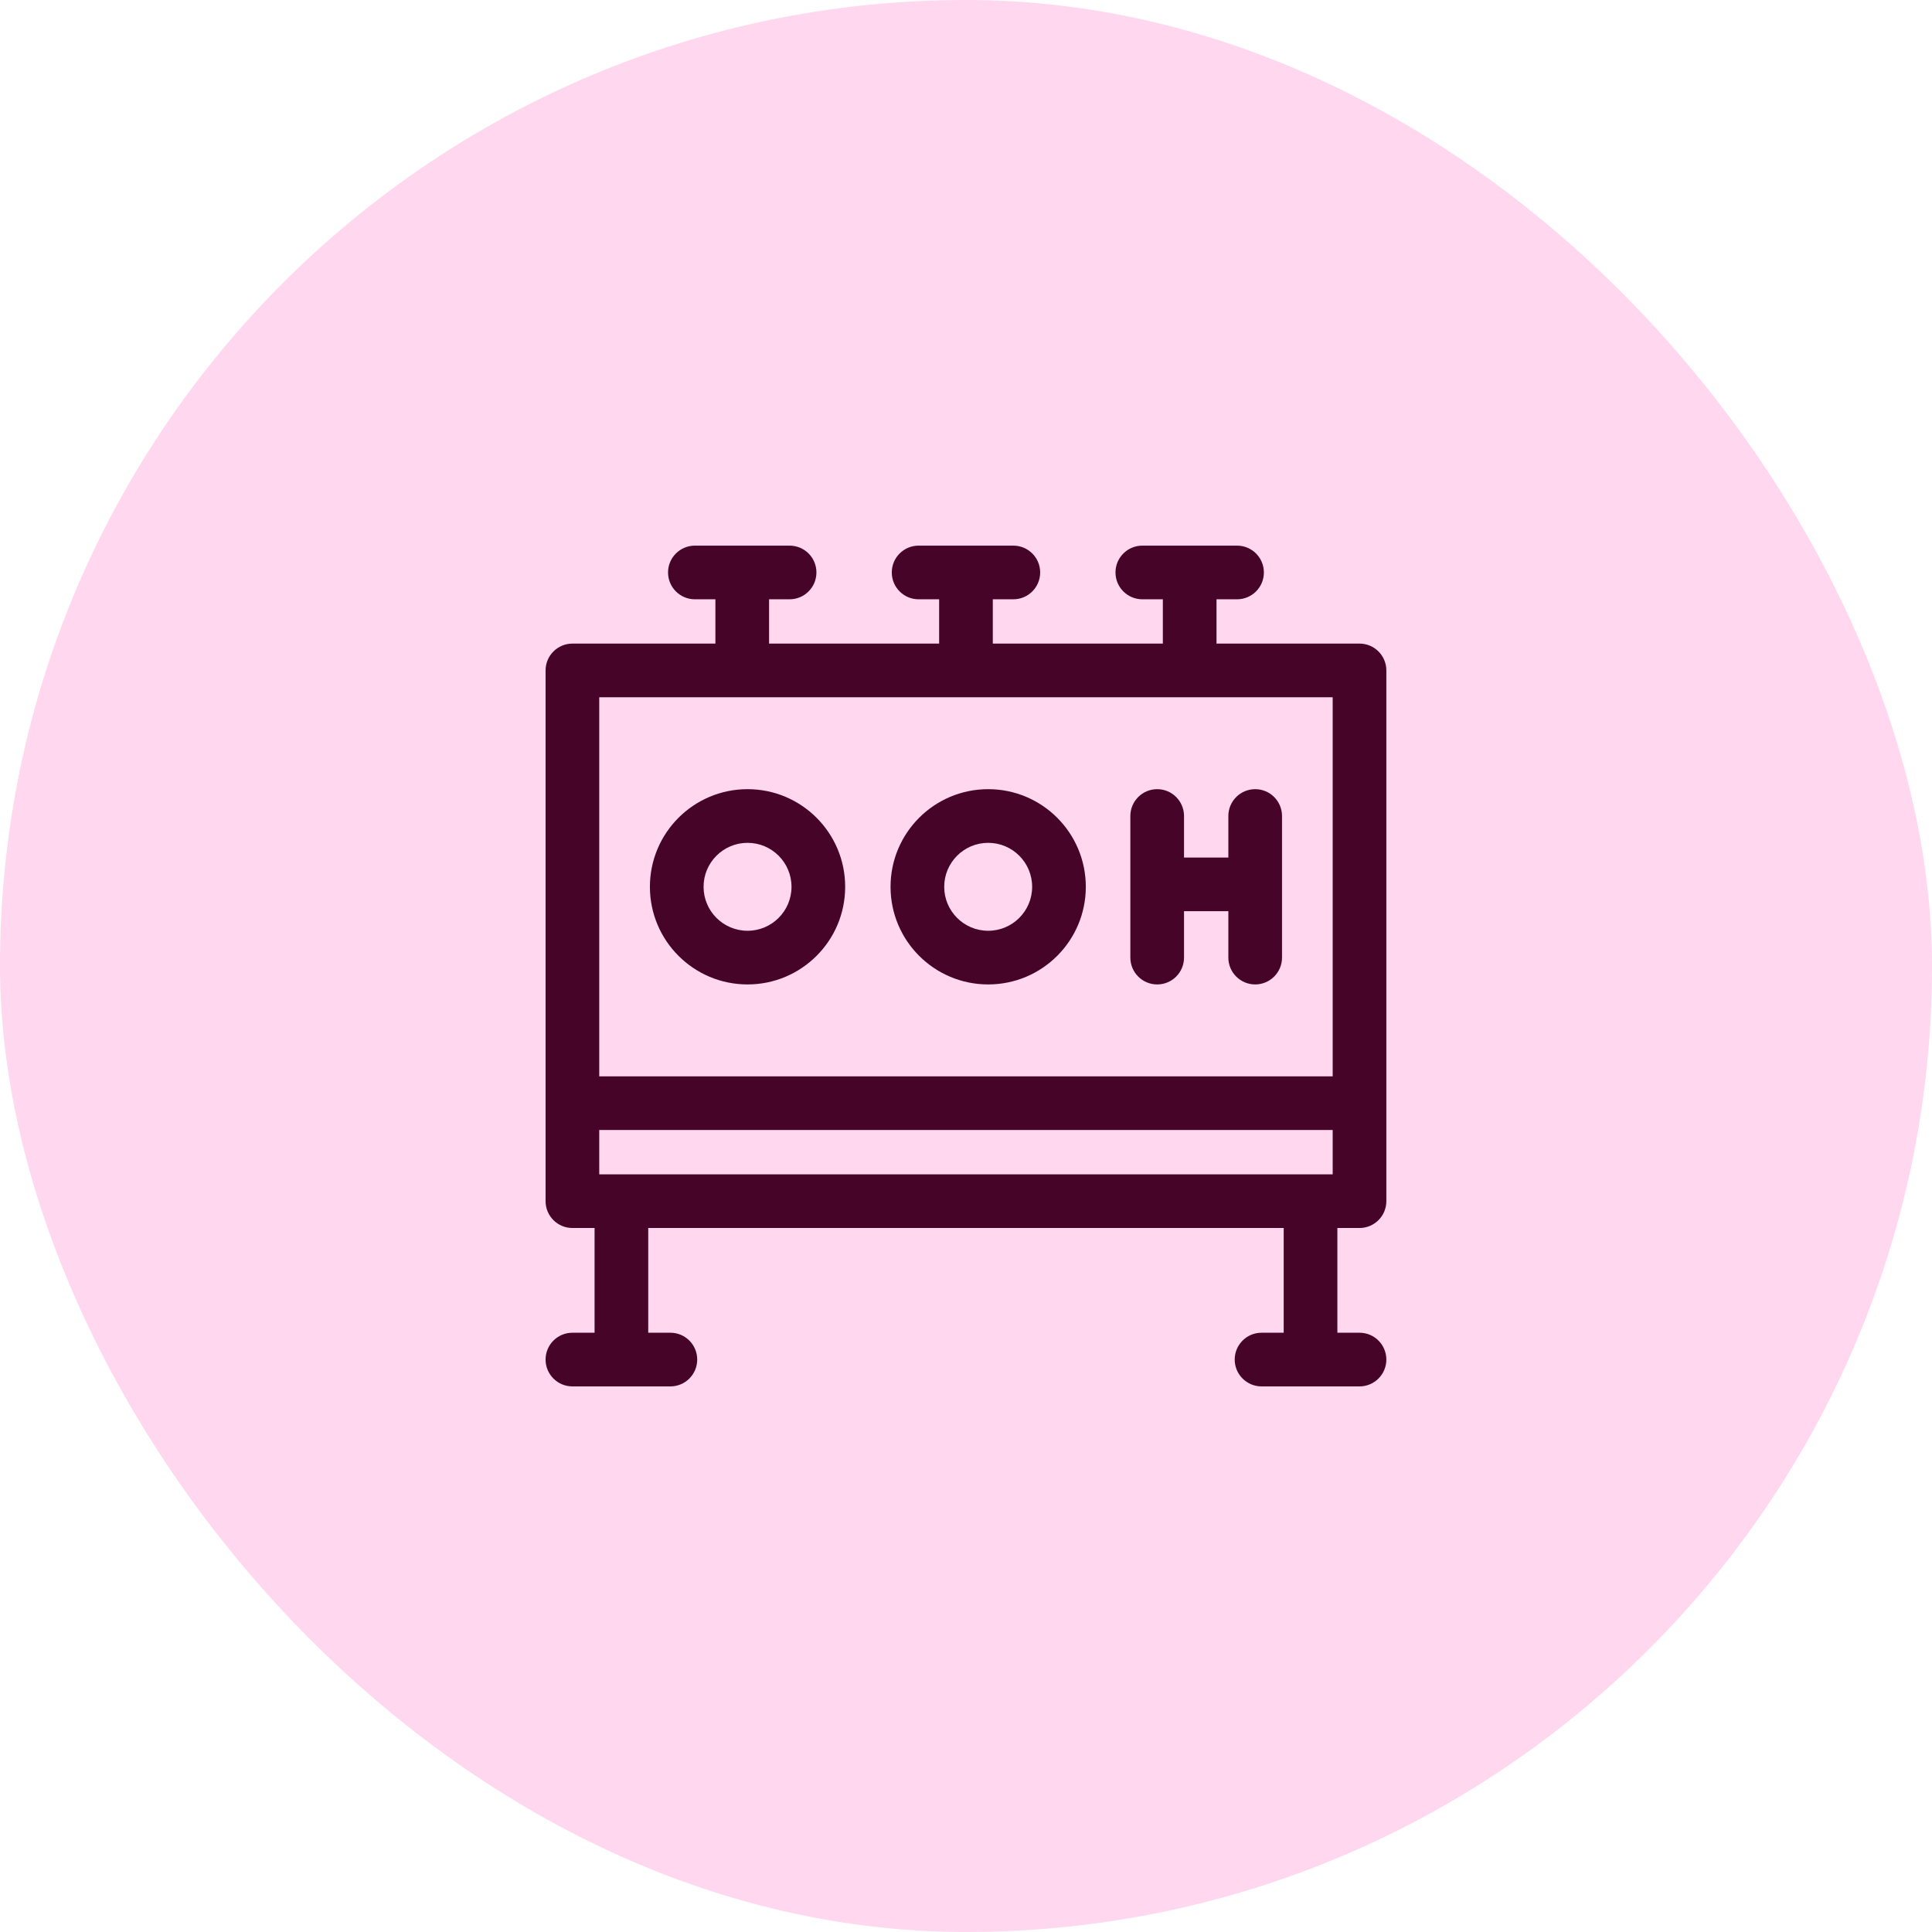 <svg width="72" height="72" viewBox="0 0 72 72" fill="none" xmlns="http://www.w3.org/2000/svg">
<rect width="72" height="72" rx="36" fill="#FFD7EF"/>
<g clip-path="url(#clip0_128_3824)">
<path d="M44.125 30.41C44.125 29.858 43.678 29.41 43.125 29.41C42.573 29.41 42.125 29.858 42.125 30.41V35.687C42.125 36.239 42.573 36.687 43.125 36.687C43.678 36.687 44.125 36.239 44.125 35.687V33.958H45.777V35.687C45.777 36.239 46.225 36.687 46.777 36.687C47.33 36.687 47.777 36.239 47.777 35.687V30.41C47.777 29.858 47.33 29.41 46.777 29.41C46.225 29.41 45.777 29.858 45.777 30.41V31.958H44.125V30.41Z" fill="#460528"/>
<path fill-rule="evenodd" clip-rule="evenodd" d="M36.827 29.41C34.817 29.41 33.188 31.039 33.188 33.049C33.188 35.058 34.817 36.687 36.827 36.687C38.836 36.687 40.465 35.058 40.465 33.049C40.465 31.039 38.836 29.41 36.827 29.41ZM35.188 33.049C35.188 32.144 35.922 31.41 36.827 31.41C37.732 31.41 38.465 32.144 38.465 33.049C38.465 33.953 37.732 34.687 36.827 34.687C35.922 34.687 35.188 33.953 35.188 33.049Z" fill="#460528"/>
<path fill-rule="evenodd" clip-rule="evenodd" d="M24.22 33.049C24.22 31.039 25.849 29.41 27.859 29.41C29.868 29.41 31.497 31.039 31.497 33.049C31.497 35.058 29.868 36.687 27.859 36.687C25.849 36.687 24.22 35.058 24.22 33.049ZM27.859 31.41C26.954 31.41 26.22 32.144 26.22 33.049C26.22 33.953 26.954 34.687 27.859 34.687C28.764 34.687 29.497 33.953 29.497 33.049C29.497 32.144 28.764 31.41 27.859 31.41Z" fill="#460528"/>
<path fill-rule="evenodd" clip-rule="evenodd" d="M25.896 20.334C25.344 20.334 24.896 20.781 24.896 21.334C24.896 21.886 25.344 22.334 25.896 22.334H26.661V23.985H21.332C20.78 23.985 20.332 24.433 20.332 24.985V44.764C20.332 45.316 20.78 45.764 21.332 45.764H22.158V49.667H21.332C20.78 49.667 20.332 50.114 20.332 50.667C20.332 51.219 20.78 51.667 21.332 51.667H24.983C25.536 51.667 25.983 51.219 25.983 50.667C25.983 50.114 25.536 49.667 24.983 49.667H24.158V45.764H47.84V49.667H47.014C46.462 49.667 46.014 50.114 46.014 50.667C46.014 51.219 46.462 51.667 47.014 51.667H50.665C51.218 51.667 51.665 51.219 51.665 50.667C51.665 50.114 51.218 49.667 50.665 49.667H49.84V45.764H50.665C51.218 45.764 51.665 45.316 51.665 44.764V24.985C51.665 24.433 51.218 23.985 50.665 23.985H45.336V22.334H46.101C46.654 22.334 47.101 21.886 47.101 21.334C47.101 20.781 46.654 20.334 46.101 20.334H42.572C42.019 20.334 41.571 20.781 41.571 21.334C41.571 21.886 42.019 22.334 42.572 22.334H43.336V23.985H36.999V22.334H37.764C38.316 22.334 38.764 21.886 38.764 21.334C38.764 20.781 38.316 20.334 37.764 20.334H34.234C33.682 20.334 33.234 20.781 33.234 21.334C33.234 21.886 33.682 22.334 34.234 22.334H34.999V23.985H28.661V22.334H29.426C29.979 22.334 30.426 21.886 30.426 21.334C30.426 20.781 29.979 20.334 29.426 20.334H25.896ZM27.659 25.985L27.661 25.985L27.664 25.985H35.996L35.999 25.985L36.002 25.985H44.334L44.336 25.985L44.339 25.985H49.665V40.112H22.332V25.985H27.659ZM22.332 42.112V43.764H49.665V42.112H22.332Z" fill="#460528"/>
</g>
<defs>
<clipPath id="clip0_128_3824">
<rect width="32" height="32" fill="white" transform="translate(20 20)"/>
</clipPath>
</defs>
</svg>
